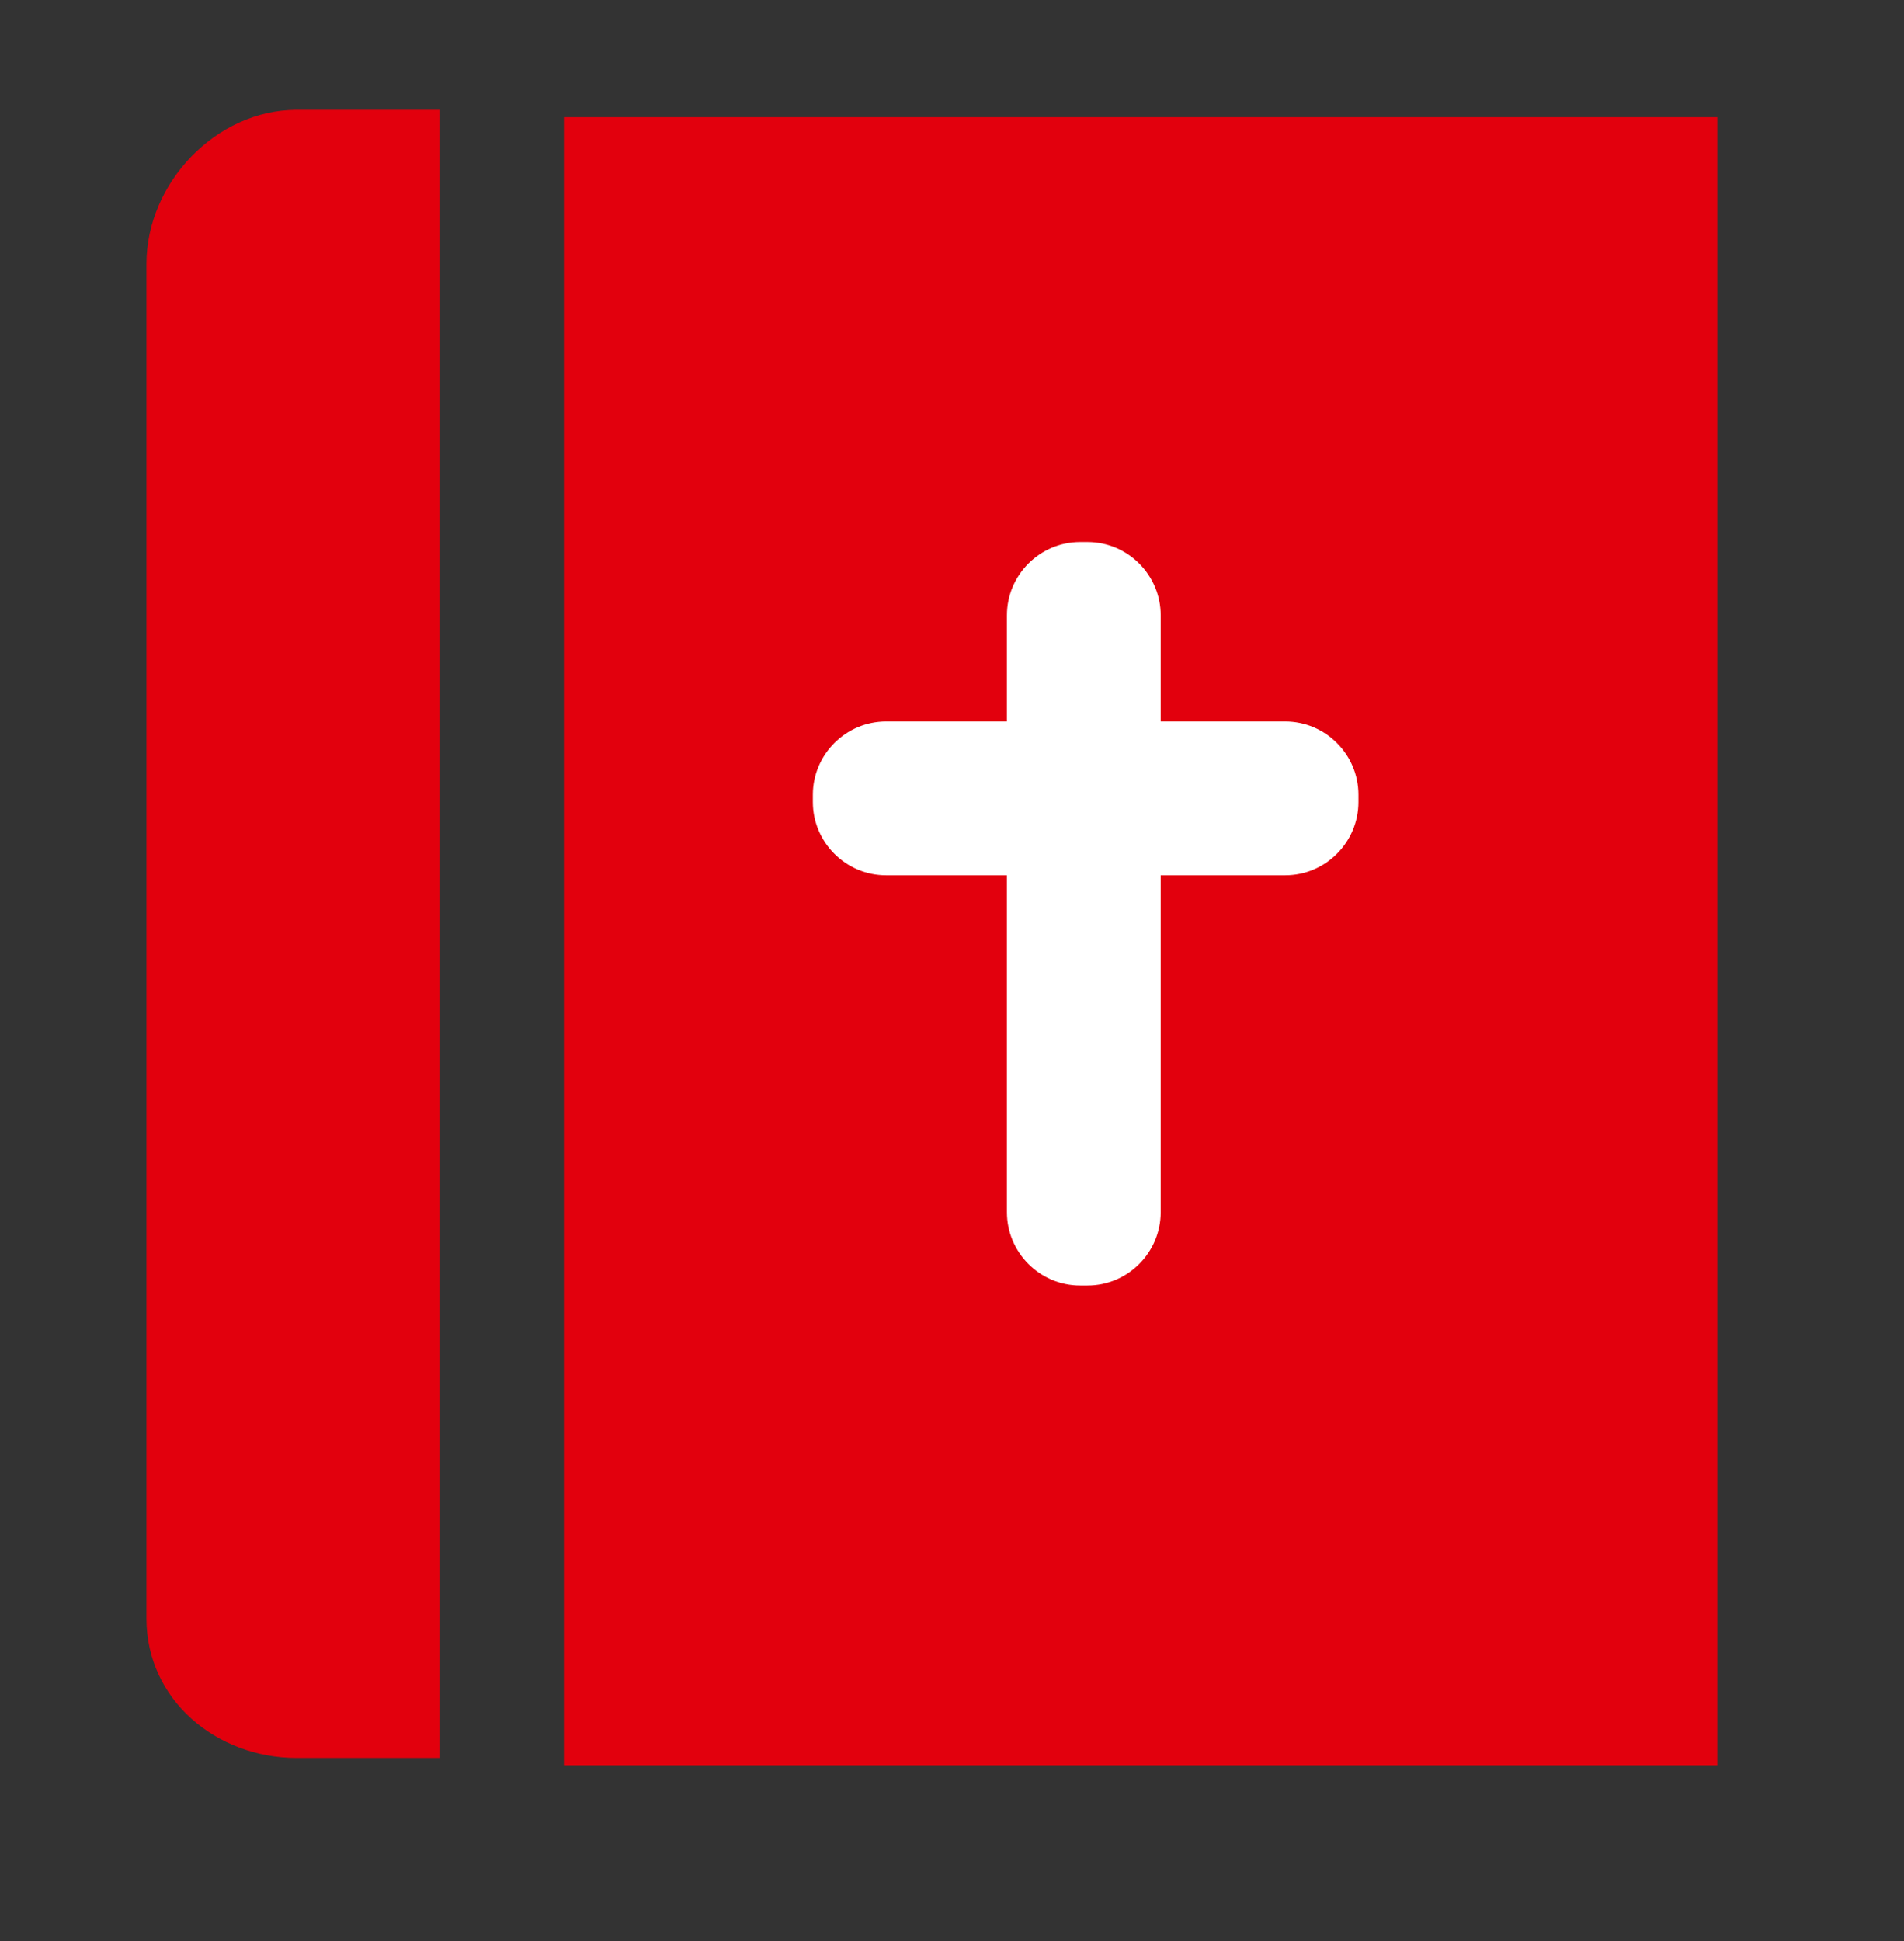 <?xml version="1.0" encoding="utf-8"?>
<!-- Generator: Adobe Illustrator 19.1.0, SVG Export Plug-In . SVG Version: 6.00 Build 0)  -->
<svg version="1.1" id="Ebene_1" xmlns="http://www.w3.org/2000/svg" xmlns:xlink="http://www.w3.org/1999/xlink" x="0px" y="0px"
	 viewBox="0 0 52 53" style="enable-background:new 0 0 52 53;" xml:space="preserve">
<rect x="0" y="0" width="52" height="53" fill="#333333" stroke="none"/>
<style type="text/css">
	.st0{fill:#E2000D;}
	.st1{clip-path:url(#SVGID_2_);fill:#E2000D;}
	.st2{fill:none;stroke:#E2000D;stroke-width:2.096;stroke-linejoin:round;stroke-miterlimit:10;}
	.st3{fill:none;stroke:#E2000D;stroke-width:2.096;stroke-linecap:round;stroke-linejoin:round;stroke-miterlimit:10;}
	.st4{fill:#FFFFFF;}
	.st5{fill:none;stroke:#E2000D;stroke-width:2.067;stroke-linecap:round;stroke-linejoin:round;stroke-miterlimit:10;}
	.st6{fill:none;stroke:#E2000D;stroke-width:1.956;stroke-linejoin:round;stroke-miterlimit:10;}
	.st7{fill:none;stroke:#E2000D;stroke-width:1.956;stroke-linecap:round;stroke-linejoin:round;stroke-miterlimit:10;}
	.st8{fill:#E2000D;stroke:#E2000D;stroke-width:0.85;stroke-miterlimit:10;}
</style>
<rect x="15.4" y="3.2" class="st0" width="31.5" height="45"/>
<path class="st0" d="M12,3H8v0.2C8,3.2,8.3,3,8.3,3H8.1C5.9,3,4,5,4,7.2v37C4,46.4,5.9,48,8.1,48h0.2c0.2,0,0.4,0,0.6,0H12V3z"/>
<g>
	<path class="st4" d="M31.7,33.1c0,1.1-0.9,2-2,2h-0.2c-1.1,0-2-0.9-2-2V16.8c0-1.1,0.9-2,2-2h0.2c1.1,0,2,0.9,2,2V33.1z"/>
</g>
<g>
	<path class="st4" d="M35.1,19.7c1.1,0,2,0.9,2,2v0.2c0,1.1-0.9,2-2,2H24.2c-1.1,0-2-0.9-2-2v-0.2c0-1.1,0.9-2,2-2H35.1z"/>
</g>
</svg>
